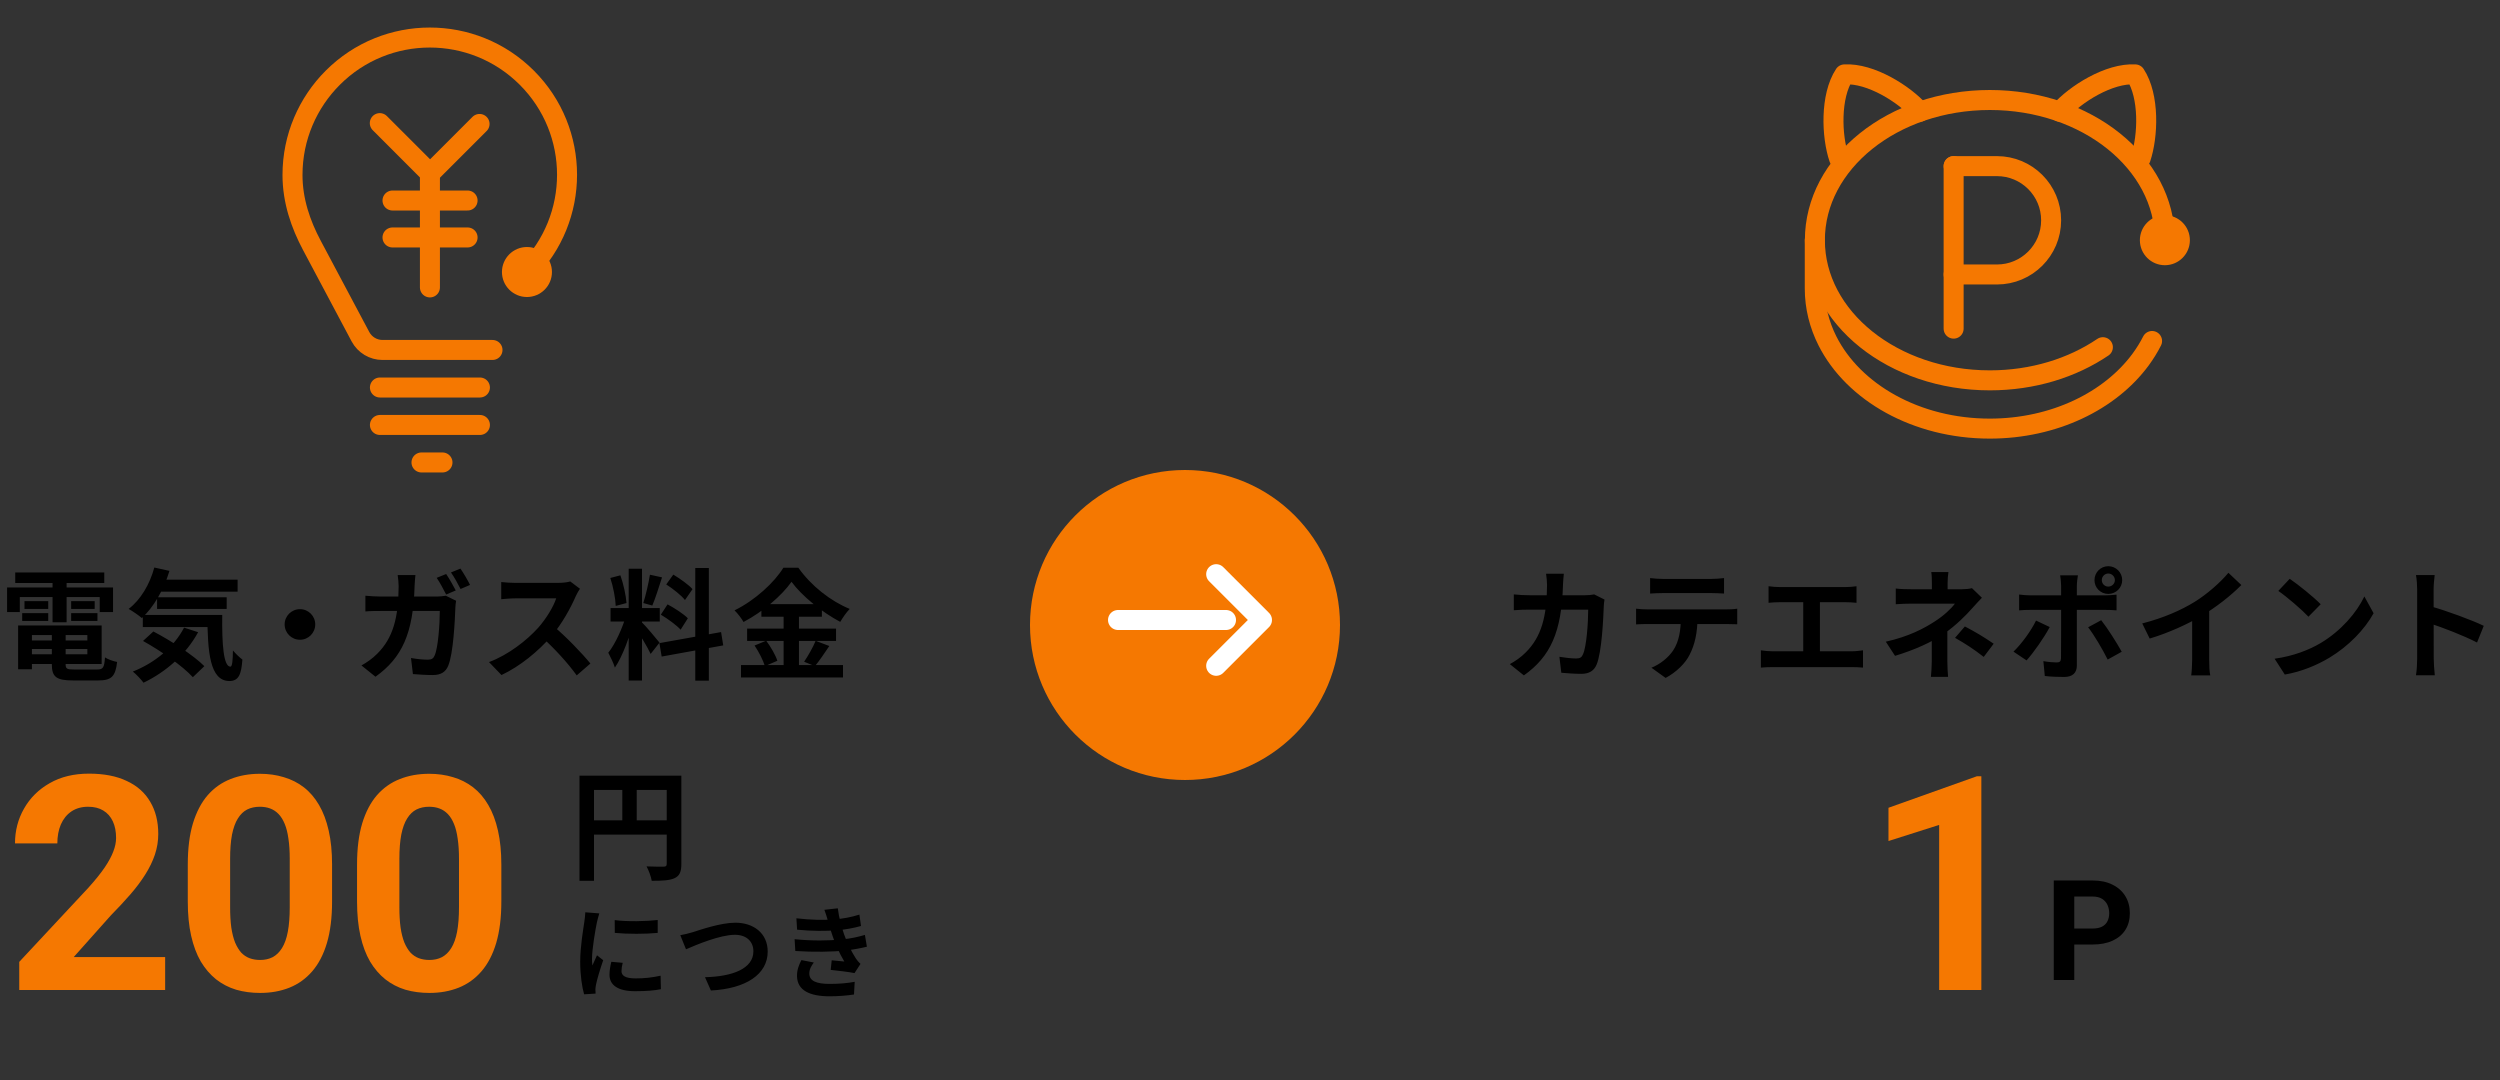 <svg width="250" height="108" viewBox="0 0 250 108" fill="none" xmlns="http://www.w3.org/2000/svg">
<rect x="0" y="0" width="250" height="108" fill="#333333" stroke="none"/>
<path d="M2.52 64.048H9.336V64.9H2.52V64.048ZM2.532 62.548H10.164V66.4H2.532V65.428H8.736V63.508H2.532V62.548ZM5.184 63.076H6.564V66.436C6.564 66.88 6.696 66.952 7.428 66.952C7.764 66.952 9.276 66.952 9.708 66.952C10.308 66.952 10.428 66.76 10.5 65.74C10.8 65.944 11.34 66.124 11.712 66.196C11.544 67.66 11.136 68.044 9.828 68.044C9.444 68.044 7.656 68.044 7.296 68.044C5.64 68.044 5.184 67.696 5.184 66.436V63.076ZM1.812 62.548H3.192V66.928H1.812V62.548ZM1.524 57.244H10.428V58.3H1.524V57.244ZM2.448 60.112H4.824V60.892H2.448V60.112ZM2.22 61.312H4.824V62.092H2.22V61.312ZM7.116 61.312H9.744V62.092H7.116V61.312ZM7.116 60.112H9.468V60.892H7.116V60.112ZM5.256 57.664H6.66V62.224H5.256V57.664ZM0.708 58.744H11.304V61.204H9.972V59.704H1.98V61.204H0.708V58.744ZM15.576 57.964H23.76V59.164H15.576V57.964ZM15.708 59.728H22.668V60.892H15.708V59.728ZM14.28 61.492H21.216V62.704H14.28V61.492ZM15.432 56.752L16.944 57.088C16.368 59.008 15.348 60.736 14.184 61.804C13.896 61.552 13.236 61.096 12.864 60.892C14.064 59.98 14.976 58.432 15.432 56.752ZM18.408 62.764L19.812 63.22C18.588 65.476 16.548 67.216 14.352 68.272C14.136 67.972 13.608 67.408 13.284 67.156C15.492 66.28 17.388 64.72 18.408 62.764ZM20.736 61.492H22.224C22.188 64.384 22.344 66.664 23.04 66.664C23.232 66.664 23.28 66.016 23.292 65.044C23.58 65.38 23.94 65.74 24.24 65.956C24.132 67.456 23.868 68.092 22.944 68.104C20.964 68.092 20.76 65.164 20.736 61.492ZM14.304 64.096L15.336 63.148C17.064 64.048 19.332 65.512 20.436 66.616L19.284 67.72C18.288 66.616 16.08 65.08 14.304 64.096ZM30 60.916C30.84 60.916 31.524 61.6 31.524 62.44C31.524 63.292 30.84 63.976 30 63.976C29.148 63.976 28.464 63.292 28.464 62.44C28.464 61.6 29.148 60.916 30 60.916ZM44.616 57.4C44.916 57.844 45.348 58.6 45.576 59.044L44.616 59.452C44.364 58.96 43.992 58.252 43.668 57.784L44.616 57.4ZM46.044 56.86C46.356 57.304 46.8 58.072 47.004 58.492L46.056 58.9C45.804 58.396 45.42 57.7 45.096 57.244L46.044 56.86ZM41.544 57.508C41.508 57.784 41.472 58.288 41.46 58.576C41.328 63.352 40.2 65.776 37.548 67.672L36.144 66.544C36.648 66.268 37.248 65.86 37.728 65.368C39.3 63.808 39.852 61.768 39.864 58.612C39.864 58.336 39.816 57.796 39.768 57.508H41.544ZM45.612 60.076C45.576 60.268 45.54 60.58 45.54 60.712C45.492 62.008 45.336 65.356 44.82 66.58C44.568 67.192 44.1 67.504 43.284 67.504C42.588 67.504 41.88 67.456 41.292 67.408L41.1 65.8C41.7 65.908 42.312 65.968 42.792 65.968C43.176 65.968 43.344 65.836 43.464 65.548C43.812 64.792 43.98 62.392 43.98 61.096H38.124C37.716 61.096 37.044 61.096 36.54 61.144V59.572C37.044 59.62 37.656 59.656 38.112 59.656H43.668C43.98 59.656 44.292 59.62 44.58 59.572L45.612 60.076ZM57.996 58.876C57.9 59.008 57.684 59.368 57.576 59.62C57.084 60.76 56.196 62.392 55.164 63.592C53.82 65.14 52.008 66.628 50.148 67.504L48.9 66.208C50.844 65.488 52.692 64.024 53.82 62.776C54.612 61.876 55.344 60.688 55.62 59.836C55.116 59.836 52.056 59.836 51.54 59.836C51.048 59.836 50.388 59.896 50.124 59.92V58.204C50.448 58.252 51.192 58.288 51.54 58.288C52.176 58.288 55.248 58.288 55.776 58.288C56.304 58.288 56.772 58.228 57.024 58.144L57.996 58.876ZM55.32 62.596C56.556 63.604 58.26 65.392 59.04 66.352L57.672 67.54C56.784 66.304 55.476 64.876 54.192 63.712L55.32 62.596ZM62.868 56.872H64.2V68.056H62.868V56.872ZM61.056 60.808H65.976V62.152H61.056V60.808ZM62.616 61.528L63.408 61.912C63.024 63.52 62.28 65.608 61.488 66.76C61.356 66.316 61.044 65.68 60.828 65.272C61.548 64.384 62.28 62.716 62.616 61.528ZM64.176 62.224C64.524 62.536 65.688 63.928 65.952 64.264L65.064 65.392C64.752 64.708 63.948 63.376 63.516 62.788L64.176 62.224ZM61.032 57.796L62.04 57.532C62.352 58.408 62.592 59.548 62.652 60.304L61.572 60.592C61.548 59.836 61.32 58.672 61.032 57.796ZM64.992 57.472L66.204 57.736C65.892 58.708 65.532 59.848 65.232 60.556L64.332 60.304C64.572 59.536 64.86 58.324 64.992 57.472ZM69.528 56.8H70.884V68.068H69.528V56.8ZM65.94 64.312L72.108 63.208L72.324 64.54L66.168 65.656L65.94 64.312ZM66.624 58.444L67.332 57.46C68.004 57.868 68.856 58.468 69.252 58.912L68.496 60.004C68.136 59.536 67.296 58.876 66.624 58.444ZM66.084 61.468L66.756 60.436C67.452 60.808 68.352 61.384 68.784 61.828L68.064 62.968C67.656 62.524 66.78 61.876 66.084 61.468ZM79.152 58.18C78.156 59.584 76.32 61.156 74.352 62.2C74.172 61.864 73.764 61.336 73.452 61.036C75.516 60.028 77.448 58.228 78.336 56.776H79.836C81.132 58.6 83.064 60.112 84.972 60.892C84.624 61.252 84.288 61.744 84.024 62.188C82.188 61.216 80.184 59.596 79.152 58.18ZM76.14 60.412H82.188V61.672H76.14V60.412ZM74.712 62.86H83.604V64.096H74.712V62.86ZM74.1 66.508H84.3V67.744H74.1V66.508ZM78.36 60.916H79.896V67.12H78.36V60.916ZM75.456 64.552L76.62 64.072C77.076 64.684 77.556 65.512 77.736 66.076L76.488 66.616C76.332 66.064 75.888 65.188 75.456 64.552ZM81.564 64.084L82.932 64.6C82.44 65.332 81.912 66.112 81.492 66.616L80.412 66.172C80.796 65.608 81.3 64.732 81.564 64.084Z" fill="black"/>
<path d="M156.384 57.376C156.348 57.664 156.312 58.168 156.3 58.456C156.168 63.22 155.04 65.656 152.388 67.54L150.984 66.412C151.488 66.136 152.088 65.74 152.568 65.248C154.14 63.688 154.692 61.648 154.704 58.48C154.704 58.216 154.656 57.664 154.608 57.376H156.384ZM160.452 59.956C160.416 60.148 160.38 60.448 160.38 60.58C160.332 61.888 160.176 65.236 159.66 66.46C159.408 67.06 158.94 67.384 158.124 67.384C157.428 67.384 156.72 67.324 156.132 67.276L155.94 65.68C156.54 65.776 157.152 65.848 157.632 65.848C158.016 65.848 158.184 65.716 158.304 65.416C158.652 64.66 158.82 62.26 158.82 60.964H152.964C152.556 60.964 151.884 60.976 151.38 61.024V59.44C151.884 59.5 152.496 59.524 152.952 59.524H158.508C158.82 59.524 159.132 59.5 159.42 59.44L160.452 59.956ZM165.012 57.808C165.396 57.856 165.888 57.892 166.296 57.892C167.052 57.892 170.412 57.892 171.12 57.892C171.516 57.892 171.996 57.856 172.404 57.808V59.356C171.996 59.332 171.528 59.308 171.12 59.308C170.412 59.308 167.052 59.308 166.296 59.308C165.888 59.308 165.372 59.332 165.012 59.356V57.808ZM163.608 60.868C163.968 60.916 164.388 60.94 164.76 60.94C165.516 60.94 171.912 60.94 172.62 60.94C172.872 60.94 173.4 60.928 173.724 60.868V62.428C173.412 62.416 172.956 62.404 172.62 62.404C171.912 62.404 165.516 62.404 164.76 62.404C164.412 62.404 163.944 62.416 163.608 62.44V60.868ZM169.752 61.708C169.752 63.28 169.476 64.48 168.96 65.476C168.552 66.316 167.616 67.24 166.56 67.792L165.144 66.772C165.996 66.436 166.848 65.752 167.316 65.044C167.916 64.132 168.084 63.004 168.084 61.72L169.752 61.708ZM176.856 58.624C177.168 58.672 177.672 58.708 177.996 58.708H184.536C184.896 58.708 185.316 58.672 185.652 58.624V60.28C185.304 60.244 184.884 60.22 184.536 60.22H177.996C177.672 60.22 177.168 60.244 176.856 60.28V58.624ZM180.324 66.016V59.548H181.992V66.016H180.324ZM176.088 65.032C176.472 65.092 176.904 65.128 177.264 65.128H185.184C185.604 65.128 185.988 65.068 186.3 65.032V66.76C185.964 66.724 185.46 66.712 185.184 66.712H177.264C176.916 66.712 176.484 66.724 176.088 66.76V65.032ZM194.844 57.208C194.796 57.484 194.76 57.94 194.76 58.312C194.76 58.672 194.76 59.284 194.76 59.644H193.188C193.188 59.284 193.188 58.732 193.188 58.312C193.188 57.928 193.176 57.496 193.128 57.208H194.844ZM198.192 59.776C197.892 60.088 197.52 60.484 197.268 60.772C196.596 61.54 195.588 62.536 194.496 63.304C193.2 64.228 191.364 65.02 189.504 65.584L188.58 64.168C190.896 63.652 192.432 62.824 193.464 62.152C194.388 61.564 195.132 60.856 195.492 60.364C194.844 60.364 191.652 60.364 191.148 60.364C190.716 60.364 189.96 60.388 189.576 60.424V58.852C190.032 58.912 190.704 58.924 191.112 58.924C191.652 58.924 195.492 58.924 196.2 58.924C196.572 58.924 196.92 58.888 197.196 58.816L198.192 59.776ZM194.736 62.392C194.736 63.256 194.736 65.188 194.736 66.16C194.736 66.628 194.772 67.312 194.808 67.684H193.092C193.128 67.348 193.176 66.628 193.176 66.16C193.176 65.236 193.176 63.76 193.176 63.04L194.736 62.392ZM198.372 65.692C197.328 64.876 196.536 64.372 195.504 63.784L196.488 62.644C197.592 63.232 198.216 63.592 199.368 64.372L198.372 65.692ZM210.18 58.012C210.18 58.372 210.468 58.66 210.828 58.66C211.188 58.66 211.488 58.372 211.488 58.012C211.488 57.652 211.188 57.352 210.828 57.352C210.468 57.352 210.18 57.652 210.18 58.012ZM209.448 58.012C209.448 57.244 210.06 56.62 210.828 56.62C211.596 56.62 212.22 57.244 212.22 58.012C212.22 58.78 211.596 59.392 210.828 59.392C210.06 59.392 209.448 58.78 209.448 58.012ZM207.792 57.532C207.756 57.7 207.684 58.288 207.684 58.588C207.684 59.296 207.684 60.316 207.684 61.012C207.684 61.984 207.684 65.56 207.684 66.568C207.684 67.264 207.276 67.696 206.424 67.696C205.788 67.696 205.08 67.672 204.48 67.6L204.336 66.112C204.84 66.208 205.368 66.244 205.668 66.244C205.98 66.244 206.088 66.136 206.1 65.824C206.112 65.368 206.112 61.576 206.112 61.012C206.112 60.592 206.112 59.308 206.112 58.576C206.112 58.264 206.052 57.748 206.016 57.532H207.792ZM201.912 59.452C202.272 59.5 202.692 59.536 203.064 59.536C203.796 59.536 209.616 59.536 210.48 59.536C210.816 59.536 211.332 59.5 211.656 59.464V61.036C211.284 61 210.816 60.988 210.492 60.988C209.628 60.988 203.856 60.988 203.064 60.988C202.704 60.988 202.248 61 201.912 61.036V59.452ZM204.972 62.704C204.42 63.76 203.304 65.332 202.656 66.04L201.348 65.164C202.152 64.396 203.112 63.076 203.604 62.056L204.972 62.704ZM210.12 62.02C210.732 62.788 211.692 64.3 212.172 65.176L210.768 65.956C210.252 64.924 209.4 63.472 208.812 62.728L210.12 62.02ZM214.224 62.344C216.372 61.792 218.124 61.012 219.468 60.184C220.692 59.428 222.06 58.228 222.84 57.28L224.136 58.504C223.044 59.608 221.58 60.736 220.164 61.588C218.808 62.392 216.864 63.292 214.968 63.856L214.224 62.344ZM219.216 60.964L220.92 60.556V65.968C220.92 66.496 220.944 67.24 221.028 67.54H219.12C219.168 67.252 219.216 66.496 219.216 65.968V60.964ZM228.972 57.88C229.8 58.444 231.36 59.692 232.068 60.424L230.844 61.672C230.22 61 228.708 59.692 227.832 59.092L228.972 57.88ZM227.46 65.872C229.344 65.608 230.892 64.996 232.056 64.312C234.108 63.088 235.668 61.264 236.436 59.644L237.36 61.324C236.46 62.956 234.864 64.612 232.932 65.776C231.708 66.508 230.16 67.168 228.48 67.456L227.46 65.872ZM241.716 65.86C241.716 64.936 241.716 59.968 241.716 58.96C241.716 58.528 241.68 57.94 241.596 57.508H243.468C243.42 57.94 243.36 58.456 243.36 58.96C243.36 60.28 243.372 64.972 243.372 65.86C243.372 66.196 243.42 67.036 243.48 67.528H241.596C241.68 67.06 241.716 66.328 241.716 65.86ZM243.012 60.616C244.608 61.06 247.2 62.008 248.376 62.584L247.704 64.252C246.336 63.544 244.32 62.776 243.012 62.344V60.616Z" fill="black"/>
<path d="M16.515 95.704V99H1.925V96.188L8.824 88.79C9.518 88.019 10.065 87.34 10.465 86.754C10.865 86.158 11.153 85.626 11.329 85.157C11.515 84.679 11.608 84.225 11.608 83.795C11.608 83.15 11.5 82.599 11.285 82.14C11.07 81.671 10.753 81.31 10.333 81.056C9.923 80.802 9.415 80.675 8.81 80.675C8.165 80.675 7.609 80.831 7.14 81.144C6.681 81.456 6.329 81.891 6.085 82.447C5.851 83.004 5.734 83.634 5.734 84.337H1.5C1.5 83.067 1.803 81.905 2.408 80.851C3.014 79.786 3.868 78.941 4.972 78.316C6.075 77.682 7.384 77.364 8.898 77.364C10.392 77.364 11.652 77.608 12.677 78.097C13.712 78.575 14.493 79.269 15.021 80.177C15.558 81.075 15.826 82.149 15.826 83.399C15.826 84.103 15.714 84.791 15.489 85.465C15.265 86.129 14.943 86.793 14.523 87.457C14.113 88.111 13.614 88.775 13.028 89.449C12.443 90.123 11.793 90.821 11.08 91.544L7.374 95.704H16.515ZM33.207 86.461V90.152C33.207 91.754 33.036 93.136 32.694 94.298C32.352 95.45 31.859 96.397 31.215 97.14C30.58 97.872 29.823 98.414 28.944 98.766C28.065 99.117 27.089 99.293 26.015 99.293C25.155 99.293 24.355 99.186 23.612 98.971C22.87 98.746 22.201 98.399 21.605 97.931C21.02 97.462 20.512 96.871 20.082 96.158C19.662 95.436 19.34 94.576 19.115 93.58C18.891 92.584 18.778 91.441 18.778 90.152V86.461C18.778 84.859 18.949 83.487 19.291 82.345C19.643 81.192 20.136 80.25 20.77 79.518C21.415 78.785 22.177 78.248 23.056 77.906C23.935 77.555 24.911 77.379 25.985 77.379C26.845 77.379 27.641 77.491 28.373 77.716C29.115 77.931 29.784 78.268 30.38 78.727C30.976 79.186 31.483 79.776 31.903 80.499C32.323 81.212 32.645 82.066 32.87 83.062C33.095 84.049 33.207 85.182 33.207 86.461ZM28.974 90.709V85.89C28.974 85.118 28.93 84.444 28.842 83.868C28.764 83.292 28.642 82.804 28.476 82.403C28.31 81.993 28.105 81.661 27.86 81.407C27.616 81.153 27.338 80.968 27.025 80.851C26.713 80.733 26.366 80.675 25.985 80.675C25.507 80.675 25.082 80.768 24.711 80.953C24.35 81.139 24.042 81.436 23.788 81.847C23.534 82.247 23.339 82.784 23.202 83.458C23.075 84.122 23.012 84.933 23.012 85.89V90.709C23.012 91.481 23.051 92.159 23.129 92.745C23.217 93.331 23.344 93.834 23.51 94.254C23.686 94.664 23.891 95.001 24.125 95.265C24.369 95.519 24.648 95.704 24.96 95.821C25.282 95.939 25.634 95.997 26.015 95.997C26.483 95.997 26.898 95.904 27.26 95.719C27.631 95.523 27.943 95.221 28.197 94.811C28.461 94.391 28.656 93.844 28.783 93.17C28.91 92.496 28.974 91.676 28.974 90.709ZM50.134 86.461V90.152C50.134 91.754 49.963 93.136 49.621 94.298C49.279 95.45 48.786 96.397 48.141 97.14C47.507 97.872 46.75 98.414 45.871 98.766C44.992 99.117 44.015 99.293 42.941 99.293C42.082 99.293 41.281 99.186 40.539 98.971C39.797 98.746 39.128 98.399 38.532 97.931C37.946 97.462 37.438 96.871 37.009 96.158C36.589 95.436 36.266 94.576 36.042 93.58C35.817 92.584 35.705 91.441 35.705 90.152V86.461C35.705 84.859 35.876 83.487 36.218 82.345C36.569 81.192 37.062 80.25 37.697 79.518C38.342 78.785 39.103 78.248 39.982 77.906C40.861 77.555 41.838 77.379 42.912 77.379C43.771 77.379 44.567 77.491 45.3 77.716C46.042 77.931 46.711 78.268 47.306 78.727C47.902 79.186 48.41 79.776 48.83 80.499C49.25 81.212 49.572 82.066 49.797 83.062C50.021 84.049 50.134 85.182 50.134 86.461ZM45.9 90.709V85.89C45.9 85.118 45.856 84.444 45.768 83.868C45.69 83.292 45.568 82.804 45.402 82.403C45.236 81.993 45.031 81.661 44.787 81.407C44.543 81.153 44.264 80.968 43.952 80.851C43.639 80.733 43.293 80.675 42.912 80.675C42.433 80.675 42.009 80.768 41.638 80.953C41.276 81.139 40.969 81.436 40.715 81.847C40.461 82.247 40.265 82.784 40.129 83.458C40.002 84.122 39.938 84.933 39.938 85.89V90.709C39.938 91.481 39.977 92.159 40.056 92.745C40.143 93.331 40.27 93.834 40.436 94.254C40.612 94.664 40.817 95.001 41.052 95.265C41.296 95.519 41.574 95.704 41.886 95.821C42.209 95.939 42.56 95.997 42.941 95.997C43.41 95.997 43.825 95.904 44.186 95.719C44.557 95.523 44.87 95.221 45.124 94.811C45.388 94.391 45.583 93.844 45.71 93.17C45.837 92.496 45.9 91.676 45.9 90.709Z" fill="#F57801"/>
<path d="M57.948 77.568H67.368V78.996H59.4V88.08H57.948V77.568ZM66.672 77.568H68.136V86.388C68.136 87.168 67.968 87.576 67.464 87.816C66.972 88.044 66.252 88.08 65.172 88.08C65.112 87.672 64.86 87.012 64.656 86.64C65.352 86.676 66.132 86.664 66.372 86.664C66.6 86.664 66.672 86.592 66.672 86.376V77.568ZM58.74 82.032H67.38V83.46H58.74V82.032ZM62.232 78.348H63.672V82.74H62.232V78.348ZM61.47 92.01C62.7 92.18 64.7 92.13 65.77 92V93.29C64.55 93.41 62.73 93.41 61.48 93.29L61.47 92.01ZM62.27 96.28C62.19 96.62 62.15 96.86 62.15 97.12C62.15 97.57 62.54 97.84 63.56 97.84C64.45 97.84 65.19 97.76 66.06 97.57L66.09 98.92C65.44 99.05 64.63 99.12 63.5 99.12C61.78 99.12 60.95 98.5 60.95 97.48C60.95 97.08 61.01 96.69 61.13 96.18L62.27 96.28ZM59.93 91.34C59.86 91.55 59.73 92.06 59.69 92.24C59.55 92.9 59.2 94.9 59.2 95.9C59.2 96.1 59.21 96.35 59.24 96.55C59.39 96.21 59.55 95.87 59.7 95.53L60.32 96.02C60.03 96.86 59.7 97.94 59.6 98.47C59.57 98.62 59.54 98.84 59.54 98.94C59.55 99.05 59.55 99.22 59.56 99.36L58.41 99.43C58.21 98.75 58.02 97.53 58.02 96.17C58.02 94.66 58.32 92.98 58.43 92.2C58.47 91.93 58.52 91.55 58.53 91.23L59.93 91.34ZM68.03 93.52C68.4 93.46 68.9 93.33 69.27 93.22C70.03 92.98 72.07 92.27 73.54 92.27C75.34 92.27 76.77 93.31 76.77 95.16C76.77 97.42 74.61 98.87 71.09 99.05L70.5 97.72C73.21 97.66 75.34 96.88 75.34 95.13C75.34 94.19 74.69 93.48 73.49 93.48C72.01 93.48 69.65 94.47 68.6 94.93L68.03 93.52ZM79.64 91.83C81.1 92 82.32 92.02 83.38 91.94C84.29 91.88 85.11 91.72 85.94 91.46L86.1 92.6C85.38 92.8 84.51 92.97 83.64 93.03C82.61 93.11 81.23 93.12 79.71 92.97L79.64 91.83ZM79.46 93.92C81.26 94.1 82.88 94.07 84.08 93.95C85.16 93.86 85.91 93.66 86.49 93.49L86.69 94.67C86.09 94.82 85.35 94.96 84.54 95.05C83.28 95.19 81.33 95.22 79.53 95.1L79.46 93.92ZM82.8 92.11C82.7 91.74 82.58 91.37 82.44 90.98L83.78 90.83C83.9 91.79 84.15 92.67 84.41 93.44C84.65 94.14 85.14 95.17 85.6 95.87C85.74 96.07 85.87 96.22 86.05 96.39L85.45 97.31C84.89 97.19 83.8 97.07 83.07 96.99L83.17 96.03C83.59 96.07 84.14 96.12 84.43 96.15C83.9 95.26 83.53 94.39 83.28 93.66C83.03 92.95 82.93 92.59 82.8 92.11ZM81.38 96.25C81.14 96.58 80.93 96.92 80.93 97.35C80.93 98.09 81.63 98.39 82.96 98.39C83.9 98.39 84.75 98.32 85.47 98.18L85.4 99.45C84.7 99.56 83.78 99.63 82.96 99.63C80.97 99.63 79.73 99.04 79.7 97.62C79.69 96.97 79.9 96.48 80.14 96.01L81.38 96.25Z" fill="black"/>
<path d="M198.135 77.628V99H193.916V82.491L188.848 84.103V80.777L197.681 77.628H198.135Z" fill="#F57801"/>
<path d="M209.253 94.452H206.717V92.853H209.253C209.645 92.853 209.964 92.789 210.21 92.661C210.456 92.529 210.636 92.347 210.75 92.114C210.864 91.882 210.921 91.62 210.921 91.328C210.921 91.032 210.864 90.756 210.75 90.501C210.636 90.246 210.456 90.041 210.21 89.886C209.964 89.731 209.645 89.653 209.253 89.653H207.428V98H205.377V88.047H209.253C210.032 88.047 210.7 88.188 211.256 88.471C211.816 88.749 212.245 89.134 212.541 89.626C212.837 90.118 212.985 90.681 212.985 91.314C212.985 91.957 212.837 92.513 212.541 92.982C212.245 93.452 211.816 93.814 211.256 94.069C210.7 94.325 210.032 94.452 209.253 94.452Z" fill="black"/>
<circle cx="118.5" cy="62.5" r="15.5" fill="#F57801"/>
<path d="M111.801 62H122.601" stroke="white" stroke-width="2" stroke-linecap="round" stroke-linejoin="round"/>
<path d="M121.617 57.418L126.198 61.999L121.617 66.58" stroke="white" stroke-width="2" stroke-linecap="round" stroke-linejoin="round"/>
<g clip-path="url(#clip0_19_40333)">
<path d="M37.992 38.75H47.992" stroke="#F57801" stroke-width="2" stroke-miterlimit="10" stroke-linecap="round"/>
<path d="M37.992 42.496H47.992" stroke="#F57801" stroke-width="2" stroke-miterlimit="10" stroke-linecap="round"/>
<path d="M42.148 46.246H44.248" stroke="#F57801" stroke-width="2" stroke-miterlimit="10" stroke-linecap="round"/>
<path d="M52.695 29.701C54.076 29.701 55.195 28.582 55.195 27.201C55.195 25.82 54.076 24.701 52.695 24.701C51.315 24.701 50.195 25.82 50.195 27.201C50.195 28.582 51.315 29.701 52.695 29.701Z" fill="#F57801"/>
<path d="M52.685 27.181C58.045 21.821 58.045 13.131 52.685 7.774C47.325 2.414 38.635 2.414 33.278 7.774C30.79 10.261 29.25 13.699 29.25 17.496C29.25 20.074 30.065 22.426 31.192 24.546L36.045 33.671C36.48 34.486 37.328 34.996 38.252 34.996H49.25" stroke="#F57801" stroke-width="2" stroke-miterlimit="10" stroke-linecap="round"/>
<path d="M37.98 12.312L43.008 17.343L47.956 12.395" stroke="#F57801" stroke-width="2" stroke-linecap="round" stroke-linejoin="round"/>
<path d="M42.992 17.34V28.742" stroke="#F57801" stroke-width="2" stroke-linecap="round" stroke-linejoin="round"/>
<path d="M39.25 20.051H46.758" stroke="#F57801" stroke-width="2" stroke-linecap="round" stroke-linejoin="round"/>
<path d="M39.25 23.746H46.758" stroke="#F57801" stroke-width="2" stroke-linecap="round" stroke-linejoin="round"/>
</g>
<g clip-path="url(#clip1_19_40333)">
<path d="M195.363 16.613H199.696C202.688 16.613 205.113 19.038 205.113 22.031C205.113 25.023 202.688 27.448 199.696 27.448H195.363" stroke="#F57801" stroke-width="2" stroke-miterlimit="10" stroke-linecap="round"/>
<path d="M195.363 16.613V32.863" stroke="#F57801" stroke-width="2" stroke-miterlimit="10" stroke-linecap="round"/>
<path d="M210.288 34.72C207.238 36.788 203.296 38.035 198.988 38.035C189.323 38.035 181.488 31.76 181.488 24.017C181.488 16.275 189.323 10 198.988 10C208.653 10 216.488 16.275 216.488 24.017" stroke="#F57801" stroke-width="2" stroke-linecap="round" stroke-linejoin="round"/>
<path d="M216.488 26.521C217.869 26.521 218.988 25.402 218.988 24.021C218.988 22.641 217.869 21.521 216.488 21.521C215.108 21.521 213.988 22.641 213.988 24.021C213.988 25.402 215.108 26.521 216.488 26.521Z" fill="#F57801"/>
<path d="M214.065 15.835C214.815 13.617 214.96 9.617 213.523 7.44C210.918 7.282 207.528 9.41 205.98 11.17" stroke="#F57801" stroke-width="2" stroke-linecap="round" stroke-linejoin="round"/>
<path d="M183.904 15.835C183.154 13.617 183.009 9.617 184.446 7.44C187.051 7.282 190.441 9.41 191.989 11.17" stroke="#F57801" stroke-width="2" stroke-linecap="round" stroke-linejoin="round"/>
<path d="M215.207 34.099C214.882 34.742 214.499 35.359 214.064 35.952C211.022 40.087 205.404 42.861 198.977 42.861C191.632 42.861 185.344 39.236 182.749 34.102C181.929 32.479 181.477 30.704 181.477 28.844V24.021" stroke="#F57801" stroke-width="2" stroke-linecap="round" stroke-linejoin="round"/>
</g>
<defs>
<clipPath id="clip0_19_40333">
<rect width="50" height="50" fill="white" transform="translate(18)"/>
</clipPath>
<clipPath id="clip1_19_40333">
<rect width="50" height="50" fill="white" transform="translate(174)"/>
</clipPath>
</defs>
</svg>
